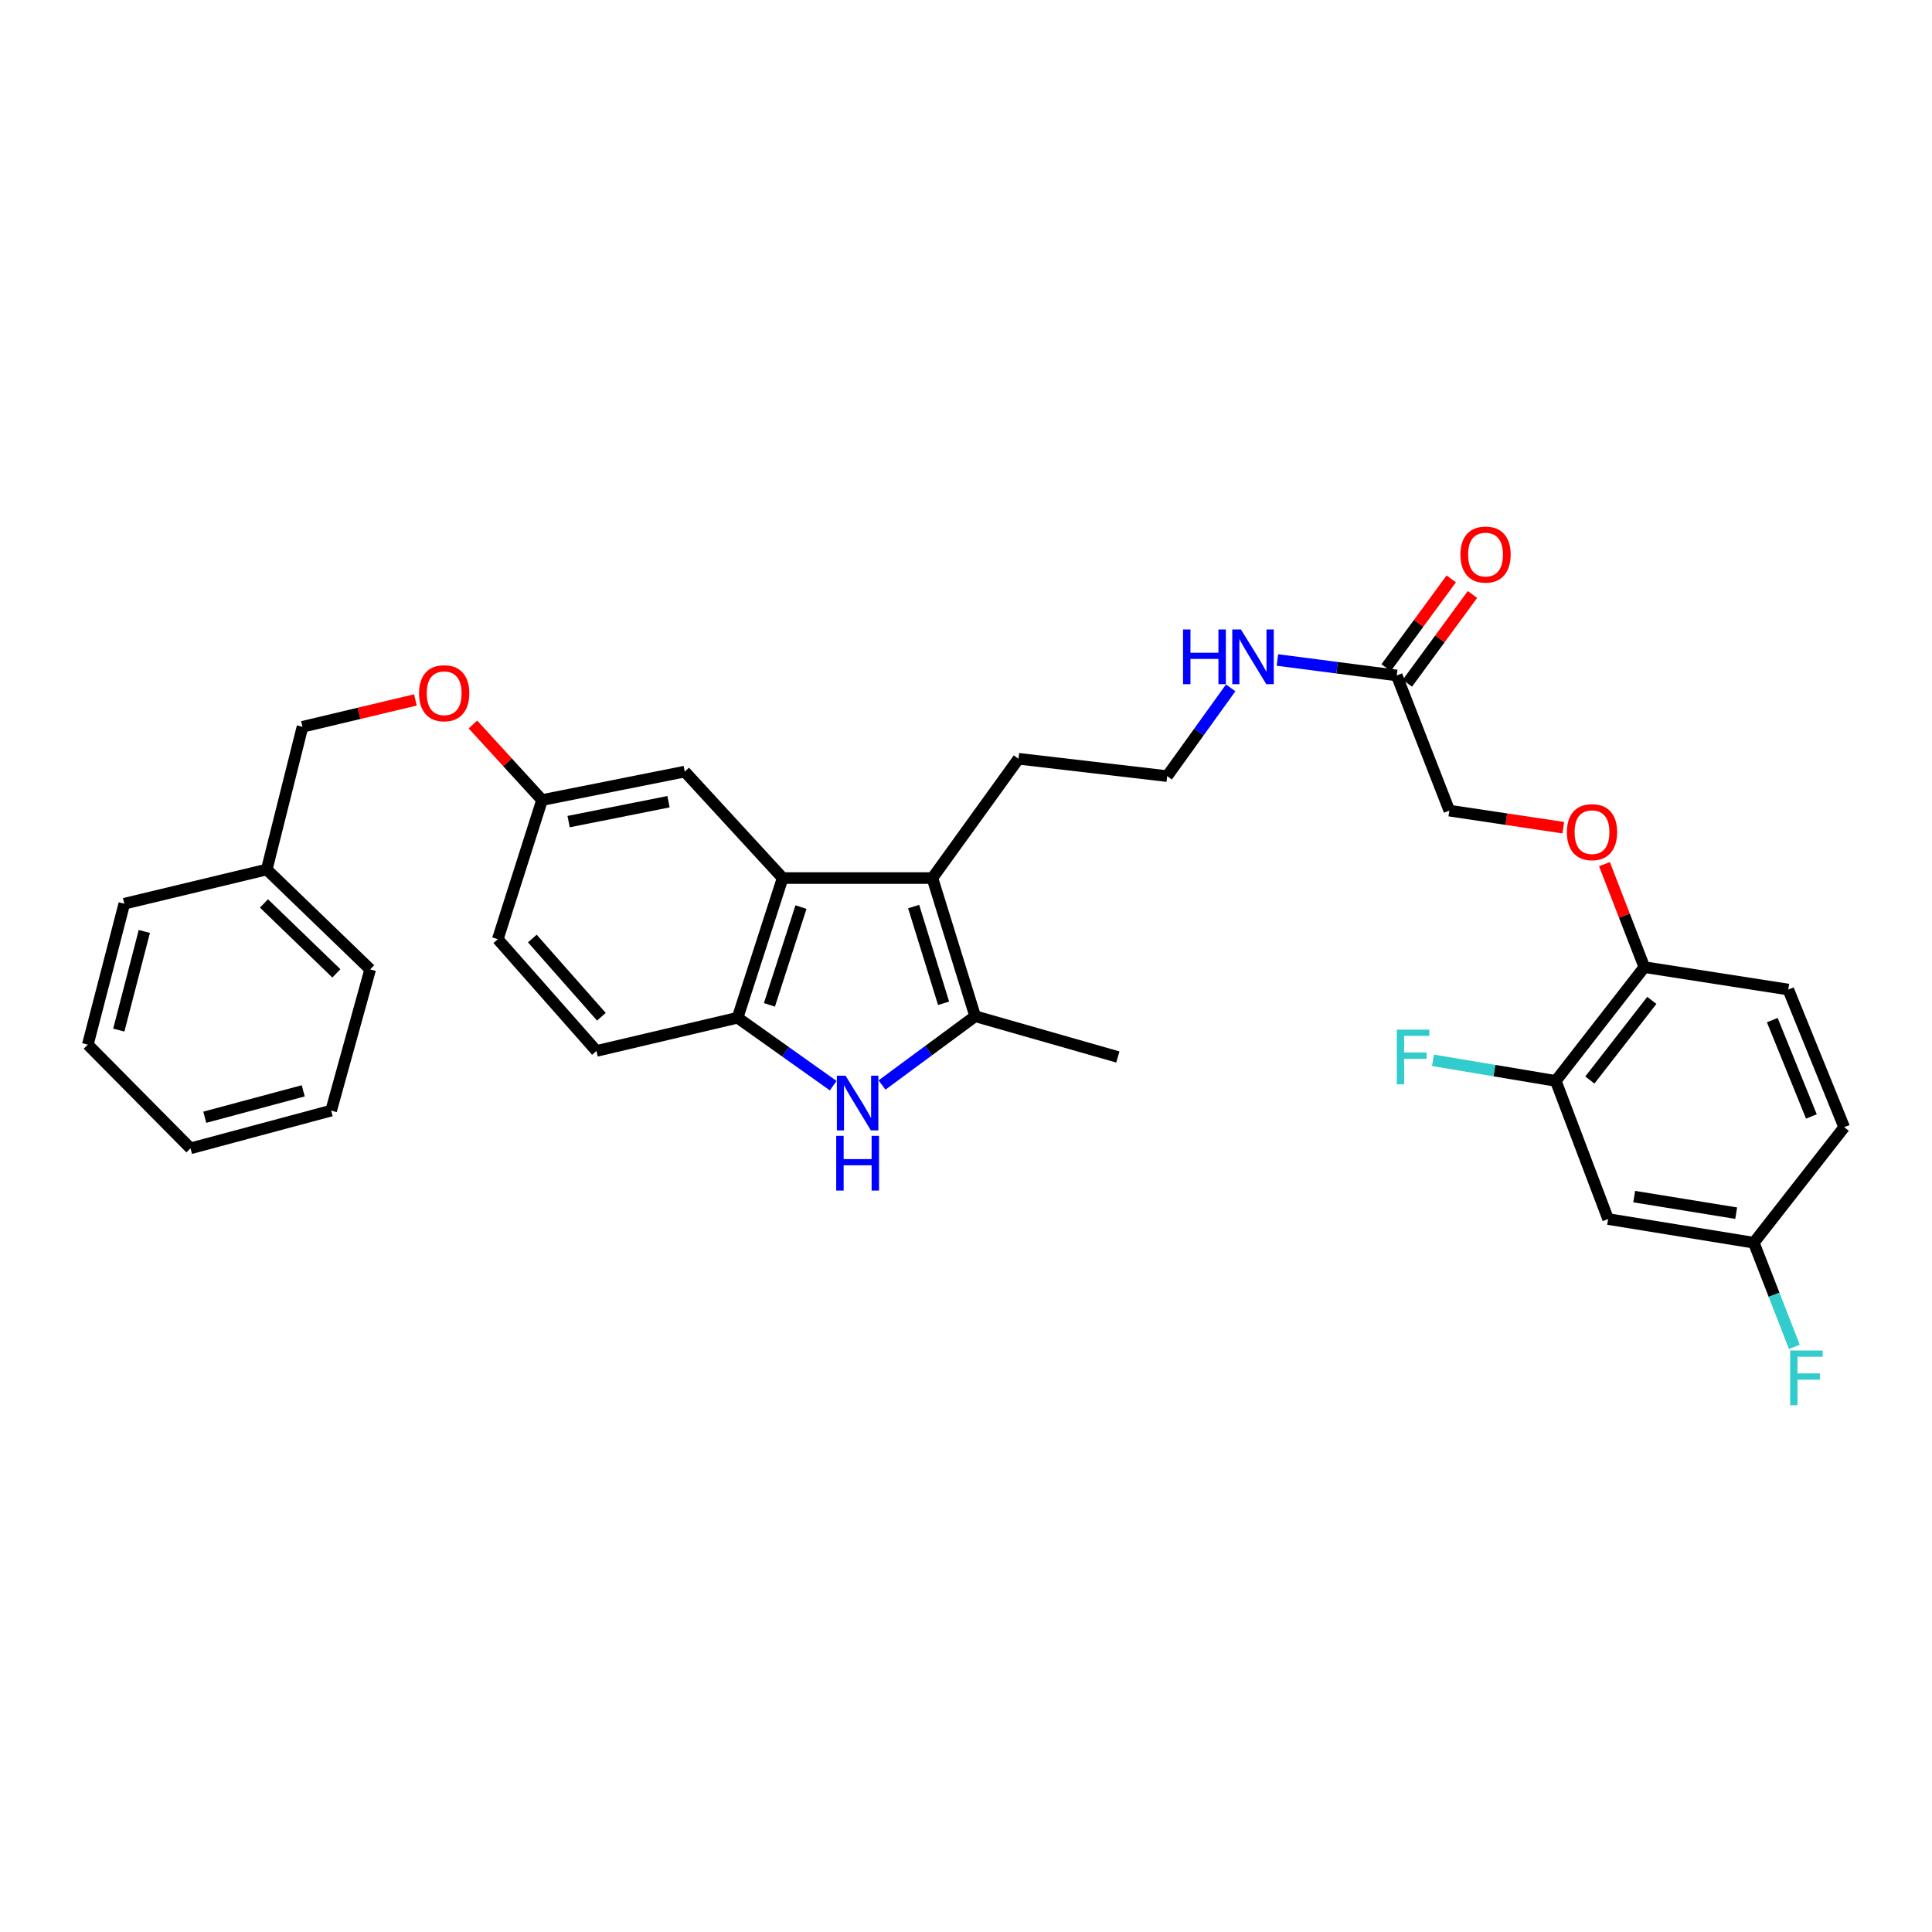 <?xml version='1.0' encoding='iso-8859-1'?>
<svg version='1.1' baseProfile='full'
              xmlns='http://www.w3.org/2000/svg'
                      xmlns:rdkit='http://www.rdkit.org/xml'
                      xmlns:xlink='http://www.w3.org/1999/xlink'
                  xml:space='preserve'
width='1000px' height='1000px' viewBox='0 0 1000 1000'>
<!-- END OF HEADER -->
<rect style='opacity:1.0;fill:#FFFFFF;stroke:none' width='1000' height='1000' x='0' y='0'> </rect>
<path class='bond-1' d='M 456.536,561.595 L 480.639,543.797' style='fill:none;fill-rule:evenodd;stroke:#0000FF;stroke-width:6px;stroke-linecap:butt;stroke-linejoin:miter;stroke-opacity:1' />
<path class='bond-1' d='M 480.639,543.797 L 504.741,525.999' style='fill:none;fill-rule:evenodd;stroke:#000000;stroke-width:6px;stroke-linecap:butt;stroke-linejoin:miter;stroke-opacity:1' />
<path class='bond-3' d='M 431.26,561.938 L 406.517,544.359' style='fill:none;fill-rule:evenodd;stroke:#0000FF;stroke-width:6px;stroke-linecap:butt;stroke-linejoin:miter;stroke-opacity:1' />
<path class='bond-3' d='M 406.517,544.359 L 381.774,526.78' style='fill:none;fill-rule:evenodd;stroke:#000000;stroke-width:6px;stroke-linecap:butt;stroke-linejoin:miter;stroke-opacity:1' />
<path class='bond-0' d='M 482.602,454.476 L 504.741,525.999' style='fill:none;fill-rule:evenodd;stroke:#000000;stroke-width:6px;stroke-linecap:butt;stroke-linejoin:miter;stroke-opacity:1' />
<path class='bond-0' d='M 472.899,469.236 L 488.397,519.302' style='fill:none;fill-rule:evenodd;stroke:#000000;stroke-width:6px;stroke-linecap:butt;stroke-linejoin:miter;stroke-opacity:1' />
<path class='bond-19' d='M 482.602,454.476 L 527.161,392.731' style='fill:none;fill-rule:evenodd;stroke:#000000;stroke-width:6px;stroke-linecap:butt;stroke-linejoin:miter;stroke-opacity:1' />
<path class='bond-32' d='M 482.602,454.476 L 405.102,454.476' style='fill:none;fill-rule:evenodd;stroke:#000000;stroke-width:6px;stroke-linecap:butt;stroke-linejoin:miter;stroke-opacity:1' />
<path class='bond-24' d='M 504.741,525.999 L 578.605,547.086' style='fill:none;fill-rule:evenodd;stroke:#000000;stroke-width:6px;stroke-linecap:butt;stroke-linejoin:miter;stroke-opacity:1' />
<path class='bond-2' d='M 405.102,454.476 L 381.774,526.78' style='fill:none;fill-rule:evenodd;stroke:#000000;stroke-width:6px;stroke-linecap:butt;stroke-linejoin:miter;stroke-opacity:1' />
<path class='bond-2' d='M 414.578,469.508 L 398.248,520.12' style='fill:none;fill-rule:evenodd;stroke:#000000;stroke-width:6px;stroke-linecap:butt;stroke-linejoin:miter;stroke-opacity:1' />
<path class='bond-8' d='M 405.102,454.476 L 354.431,399.381' style='fill:none;fill-rule:evenodd;stroke:#000000;stroke-width:6px;stroke-linecap:butt;stroke-linejoin:miter;stroke-opacity:1' />
<path class='bond-10' d='M 381.774,526.78 L 308.712,543.965' style='fill:none;fill-rule:evenodd;stroke:#000000;stroke-width:6px;stroke-linecap:butt;stroke-linejoin:miter;stroke-opacity:1' />
<path class='bond-4' d='M 805.265,559.478 L 851.104,500.588' style='fill:none;fill-rule:evenodd;stroke:#000000;stroke-width:6px;stroke-linecap:butt;stroke-linejoin:miter;stroke-opacity:1' />
<path class='bond-4' d='M 822.899,559.018 L 854.987,517.796' style='fill:none;fill-rule:evenodd;stroke:#000000;stroke-width:6px;stroke-linecap:butt;stroke-linejoin:miter;stroke-opacity:1' />
<path class='bond-5' d='M 805.265,559.478 L 832.358,630.978' style='fill:none;fill-rule:evenodd;stroke:#000000;stroke-width:6px;stroke-linecap:butt;stroke-linejoin:miter;stroke-opacity:1' />
<path class='bond-18' d='M 805.265,559.478 L 773.483,554.145' style='fill:none;fill-rule:evenodd;stroke:#000000;stroke-width:6px;stroke-linecap:butt;stroke-linejoin:miter;stroke-opacity:1' />
<path class='bond-18' d='M 773.483,554.145 L 741.7,548.813' style='fill:none;fill-rule:evenodd;stroke:#33CCCC;stroke-width:6px;stroke-linecap:butt;stroke-linejoin:miter;stroke-opacity:1' />
<path class='bond-35' d='M 832.358,630.978 L 907.767,643.226' style='fill:none;fill-rule:evenodd;stroke:#000000;stroke-width:6px;stroke-linecap:butt;stroke-linejoin:miter;stroke-opacity:1' />
<path class='bond-35' d='M 845.855,619.358 L 898.641,627.931' style='fill:none;fill-rule:evenodd;stroke:#000000;stroke-width:6px;stroke-linecap:butt;stroke-linejoin:miter;stroke-opacity:1' />
<path class='bond-6' d='M 722.94,349.618 L 692.058,345.615' style='fill:none;fill-rule:evenodd;stroke:#000000;stroke-width:6px;stroke-linecap:butt;stroke-linejoin:miter;stroke-opacity:1' />
<path class='bond-6' d='M 692.058,345.615 L 661.176,341.611' style='fill:none;fill-rule:evenodd;stroke:#0000FF;stroke-width:6px;stroke-linecap:butt;stroke-linejoin:miter;stroke-opacity:1' />
<path class='bond-11' d='M 728.436,353.651 L 745.296,330.675' style='fill:none;fill-rule:evenodd;stroke:#000000;stroke-width:6px;stroke-linecap:butt;stroke-linejoin:miter;stroke-opacity:1' />
<path class='bond-11' d='M 745.296,330.675 L 762.155,307.7' style='fill:none;fill-rule:evenodd;stroke:#FF0000;stroke-width:6px;stroke-linecap:butt;stroke-linejoin:miter;stroke-opacity:1' />
<path class='bond-11' d='M 717.444,345.585 L 734.304,322.609' style='fill:none;fill-rule:evenodd;stroke:#000000;stroke-width:6px;stroke-linecap:butt;stroke-linejoin:miter;stroke-opacity:1' />
<path class='bond-11' d='M 734.304,322.609 L 751.163,299.634' style='fill:none;fill-rule:evenodd;stroke:#FF0000;stroke-width:6px;stroke-linecap:butt;stroke-linejoin:miter;stroke-opacity:1' />
<path class='bond-16' d='M 722.94,349.618 L 750.17,419.574' style='fill:none;fill-rule:evenodd;stroke:#000000;stroke-width:6px;stroke-linecap:butt;stroke-linejoin:miter;stroke-opacity:1' />
<path class='bond-7' d='M 851.104,500.588 L 840.782,473.931' style='fill:none;fill-rule:evenodd;stroke:#000000;stroke-width:6px;stroke-linecap:butt;stroke-linejoin:miter;stroke-opacity:1' />
<path class='bond-7' d='M 840.782,473.931 L 830.46,447.275' style='fill:none;fill-rule:evenodd;stroke:#FF0000;stroke-width:6px;stroke-linecap:butt;stroke-linejoin:miter;stroke-opacity:1' />
<path class='bond-12' d='M 851.104,500.588 L 925.619,512.192' style='fill:none;fill-rule:evenodd;stroke:#000000;stroke-width:6px;stroke-linecap:butt;stroke-linejoin:miter;stroke-opacity:1' />
<path class='bond-33' d='M 354.431,399.381 L 280.567,414.105' style='fill:none;fill-rule:evenodd;stroke:#000000;stroke-width:6px;stroke-linecap:butt;stroke-linejoin:miter;stroke-opacity:1' />
<path class='bond-33' d='M 346.016,414.96 L 294.312,425.267' style='fill:none;fill-rule:evenodd;stroke:#000000;stroke-width:6px;stroke-linecap:butt;stroke-linejoin:miter;stroke-opacity:1' />
<path class='bond-9' d='M 809.152,428.412 L 779.661,423.993' style='fill:none;fill-rule:evenodd;stroke:#FF0000;stroke-width:6px;stroke-linecap:butt;stroke-linejoin:miter;stroke-opacity:1' />
<path class='bond-9' d='M 779.661,423.993 L 750.17,419.574' style='fill:none;fill-rule:evenodd;stroke:#000000;stroke-width:6px;stroke-linecap:butt;stroke-linejoin:miter;stroke-opacity:1' />
<path class='bond-20' d='M 308.712,543.965 L 257.655,486.121' style='fill:none;fill-rule:evenodd;stroke:#000000;stroke-width:6px;stroke-linecap:butt;stroke-linejoin:miter;stroke-opacity:1' />
<path class='bond-20' d='M 311.275,526.267 L 275.535,485.775' style='fill:none;fill-rule:evenodd;stroke:#000000;stroke-width:6px;stroke-linecap:butt;stroke-linejoin:miter;stroke-opacity:1' />
<path class='bond-21' d='M 925.619,512.192 L 954.545,583.435' style='fill:none;fill-rule:evenodd;stroke:#000000;stroke-width:6px;stroke-linecap:butt;stroke-linejoin:miter;stroke-opacity:1' />
<path class='bond-21' d='M 917.326,528.007 L 937.574,577.877' style='fill:none;fill-rule:evenodd;stroke:#000000;stroke-width:6px;stroke-linecap:butt;stroke-linejoin:miter;stroke-opacity:1' />
<path class='bond-13' d='M 637.004,356.038 L 620.567,378.879' style='fill:none;fill-rule:evenodd;stroke:#0000FF;stroke-width:6px;stroke-linecap:butt;stroke-linejoin:miter;stroke-opacity:1' />
<path class='bond-13' d='M 620.567,378.879 L 604.131,401.721' style='fill:none;fill-rule:evenodd;stroke:#000000;stroke-width:6px;stroke-linecap:butt;stroke-linejoin:miter;stroke-opacity:1' />
<path class='bond-14' d='M 907.767,643.226 L 954.545,583.435' style='fill:none;fill-rule:evenodd;stroke:#000000;stroke-width:6px;stroke-linecap:butt;stroke-linejoin:miter;stroke-opacity:1' />
<path class='bond-23' d='M 907.767,643.226 L 918.261,670.185' style='fill:none;fill-rule:evenodd;stroke:#000000;stroke-width:6px;stroke-linecap:butt;stroke-linejoin:miter;stroke-opacity:1' />
<path class='bond-23' d='M 918.261,670.185 L 928.754,697.145' style='fill:none;fill-rule:evenodd;stroke:#33CCCC;stroke-width:6px;stroke-linecap:butt;stroke-linejoin:miter;stroke-opacity:1' />
<path class='bond-15' d='M 280.567,414.105 L 257.655,486.121' style='fill:none;fill-rule:evenodd;stroke:#000000;stroke-width:6px;stroke-linecap:butt;stroke-linejoin:miter;stroke-opacity:1' />
<path class='bond-17' d='M 280.567,414.105 L 262.673,394.55' style='fill:none;fill-rule:evenodd;stroke:#000000;stroke-width:6px;stroke-linecap:butt;stroke-linejoin:miter;stroke-opacity:1' />
<path class='bond-17' d='M 262.673,394.55 L 244.779,374.995' style='fill:none;fill-rule:evenodd;stroke:#FF0000;stroke-width:6px;stroke-linecap:butt;stroke-linejoin:miter;stroke-opacity:1' />
<path class='bond-22' d='M 215.018,362.281 L 185.793,369.238' style='fill:none;fill-rule:evenodd;stroke:#FF0000;stroke-width:6px;stroke-linecap:butt;stroke-linejoin:miter;stroke-opacity:1' />
<path class='bond-22' d='M 185.793,369.238 L 156.569,376.196' style='fill:none;fill-rule:evenodd;stroke:#000000;stroke-width:6px;stroke-linecap:butt;stroke-linejoin:miter;stroke-opacity:1' />
<path class='bond-25' d='M 527.161,392.731 L 604.131,401.721' style='fill:none;fill-rule:evenodd;stroke:#000000;stroke-width:6px;stroke-linecap:butt;stroke-linejoin:miter;stroke-opacity:1' />
<path class='bond-26' d='M 156.569,376.196 L 138.072,450.06' style='fill:none;fill-rule:evenodd;stroke:#000000;stroke-width:6px;stroke-linecap:butt;stroke-linejoin:miter;stroke-opacity:1' />
<path class='bond-27' d='M 138.072,450.06 L 191.607,501.762' style='fill:none;fill-rule:evenodd;stroke:#000000;stroke-width:6px;stroke-linecap:butt;stroke-linejoin:miter;stroke-opacity:1' />
<path class='bond-27' d='M 136.632,467.622 L 174.106,503.813' style='fill:none;fill-rule:evenodd;stroke:#000000;stroke-width:6px;stroke-linecap:butt;stroke-linejoin:miter;stroke-opacity:1' />
<path class='bond-28' d='M 138.072,450.06 L 64.337,467.761' style='fill:none;fill-rule:evenodd;stroke:#000000;stroke-width:6px;stroke-linecap:butt;stroke-linejoin:miter;stroke-opacity:1' />
<path class='bond-30' d='M 191.607,501.762 L 171.407,574.846' style='fill:none;fill-rule:evenodd;stroke:#000000;stroke-width:6px;stroke-linecap:butt;stroke-linejoin:miter;stroke-opacity:1' />
<path class='bond-29' d='M 64.337,467.761 L 45.455,540.709' style='fill:none;fill-rule:evenodd;stroke:#000000;stroke-width:6px;stroke-linecap:butt;stroke-linejoin:miter;stroke-opacity:1' />
<path class='bond-29' d='M 74.703,482.12 L 61.486,533.183' style='fill:none;fill-rule:evenodd;stroke:#000000;stroke-width:6px;stroke-linecap:butt;stroke-linejoin:miter;stroke-opacity:1' />
<path class='bond-31' d='M 45.455,540.709 L 98.611,594.38' style='fill:none;fill-rule:evenodd;stroke:#000000;stroke-width:6px;stroke-linecap:butt;stroke-linejoin:miter;stroke-opacity:1' />
<path class='bond-34' d='M 171.407,574.846 L 98.611,594.38' style='fill:none;fill-rule:evenodd;stroke:#000000;stroke-width:6px;stroke-linecap:butt;stroke-linejoin:miter;stroke-opacity:1' />
<path class='bond-34' d='M 156.954,564.608 L 105.997,578.282' style='fill:none;fill-rule:evenodd;stroke:#000000;stroke-width:6px;stroke-linecap:butt;stroke-linejoin:miter;stroke-opacity:1' />
<path  class='atom-0' d='M 437.645 556.762
L 446.925 571.762
Q 447.845 573.242, 449.325 575.922
Q 450.805 578.602, 450.885 578.762
L 450.885 556.762
L 454.645 556.762
L 454.645 585.082
L 450.765 585.082
L 440.805 568.682
Q 439.645 566.762, 438.405 564.562
Q 437.205 562.362, 436.845 561.682
L 436.845 585.082
L 433.165 585.082
L 433.165 556.762
L 437.645 556.762
' fill='#0000FF'/>
<path  class='atom-0' d='M 432.825 587.914
L 436.665 587.914
L 436.665 599.954
L 451.145 599.954
L 451.145 587.914
L 454.985 587.914
L 454.985 616.234
L 451.145 616.234
L 451.145 603.154
L 436.665 603.154
L 436.665 616.234
L 432.825 616.234
L 432.825 587.914
' fill='#0000FF'/>
<path  class='atom-10' d='M 811.019 430.72
Q 811.019 423.92, 814.379 420.12
Q 817.739 416.32, 824.019 416.32
Q 830.299 416.32, 833.659 420.12
Q 837.019 423.92, 837.019 430.72
Q 837.019 437.6, 833.619 441.52
Q 830.219 445.4, 824.019 445.4
Q 817.779 445.4, 814.379 441.52
Q 811.019 437.64, 811.019 430.72
M 824.019 442.2
Q 828.339 442.2, 830.659 439.32
Q 833.019 436.4, 833.019 430.72
Q 833.019 425.16, 830.659 422.36
Q 828.339 419.52, 824.019 419.52
Q 819.699 419.52, 817.339 422.32
Q 815.019 425.12, 815.019 430.72
Q 815.019 436.44, 817.339 439.32
Q 819.699 442.2, 824.019 442.2
' fill='#FF0000'/>
<path  class='atom-12' d='M 755.916 287.044
Q 755.916 280.244, 759.276 276.444
Q 762.636 272.644, 768.916 272.644
Q 775.196 272.644, 778.556 276.444
Q 781.916 280.244, 781.916 287.044
Q 781.916 293.924, 778.516 297.844
Q 775.116 301.724, 768.916 301.724
Q 762.676 301.724, 759.276 297.844
Q 755.916 293.964, 755.916 287.044
M 768.916 298.524
Q 773.236 298.524, 775.556 295.644
Q 777.916 292.724, 777.916 287.044
Q 777.916 281.484, 775.556 278.684
Q 773.236 275.844, 768.916 275.844
Q 764.596 275.844, 762.236 278.644
Q 759.916 281.444, 759.916 287.044
Q 759.916 292.764, 762.236 295.644
Q 764.596 298.524, 768.916 298.524
' fill='#FF0000'/>
<path  class='atom-14' d='M 612.341 325.816
L 616.181 325.816
L 616.181 337.856
L 630.661 337.856
L 630.661 325.816
L 634.501 325.816
L 634.501 354.136
L 630.661 354.136
L 630.661 341.056
L 616.181 341.056
L 616.181 354.136
L 612.341 354.136
L 612.341 325.816
' fill='#0000FF'/>
<path  class='atom-14' d='M 642.301 325.816
L 651.581 340.816
Q 652.501 342.296, 653.981 344.976
Q 655.461 347.656, 655.541 347.816
L 655.541 325.816
L 659.301 325.816
L 659.301 354.136
L 655.421 354.136
L 645.461 337.736
Q 644.301 335.816, 643.061 333.616
Q 641.861 331.416, 641.501 330.736
L 641.501 354.136
L 637.821 354.136
L 637.821 325.816
L 642.301 325.816
' fill='#0000FF'/>
<path  class='atom-18' d='M 216.903 358.817
Q 216.903 352.017, 220.263 348.217
Q 223.623 344.417, 229.903 344.417
Q 236.183 344.417, 239.543 348.217
Q 242.903 352.017, 242.903 358.817
Q 242.903 365.697, 239.503 369.617
Q 236.103 373.497, 229.903 373.497
Q 223.663 373.497, 220.263 369.617
Q 216.903 365.737, 216.903 358.817
M 229.903 370.297
Q 234.223 370.297, 236.543 367.417
Q 238.903 364.497, 238.903 358.817
Q 238.903 353.257, 236.543 350.457
Q 234.223 347.617, 229.903 347.617
Q 225.583 347.617, 223.223 350.417
Q 220.903 353.217, 220.903 358.817
Q 220.903 364.537, 223.223 367.417
Q 225.583 370.297, 229.903 370.297
' fill='#FF0000'/>
<path  class='atom-19' d='M 722.988 532.926
L 739.828 532.926
L 739.828 536.166
L 726.788 536.166
L 726.788 544.766
L 738.388 544.766
L 738.388 548.046
L 726.788 548.046
L 726.788 561.246
L 722.988 561.246
L 722.988 532.926
' fill='#33CCCC'/>
<path  class='atom-24' d='M 926.576 699.022
L 943.416 699.022
L 943.416 702.262
L 930.376 702.262
L 930.376 710.862
L 941.976 710.862
L 941.976 714.142
L 930.376 714.142
L 930.376 727.342
L 926.576 727.342
L 926.576 699.022
' fill='#33CCCC'/>
</svg>
